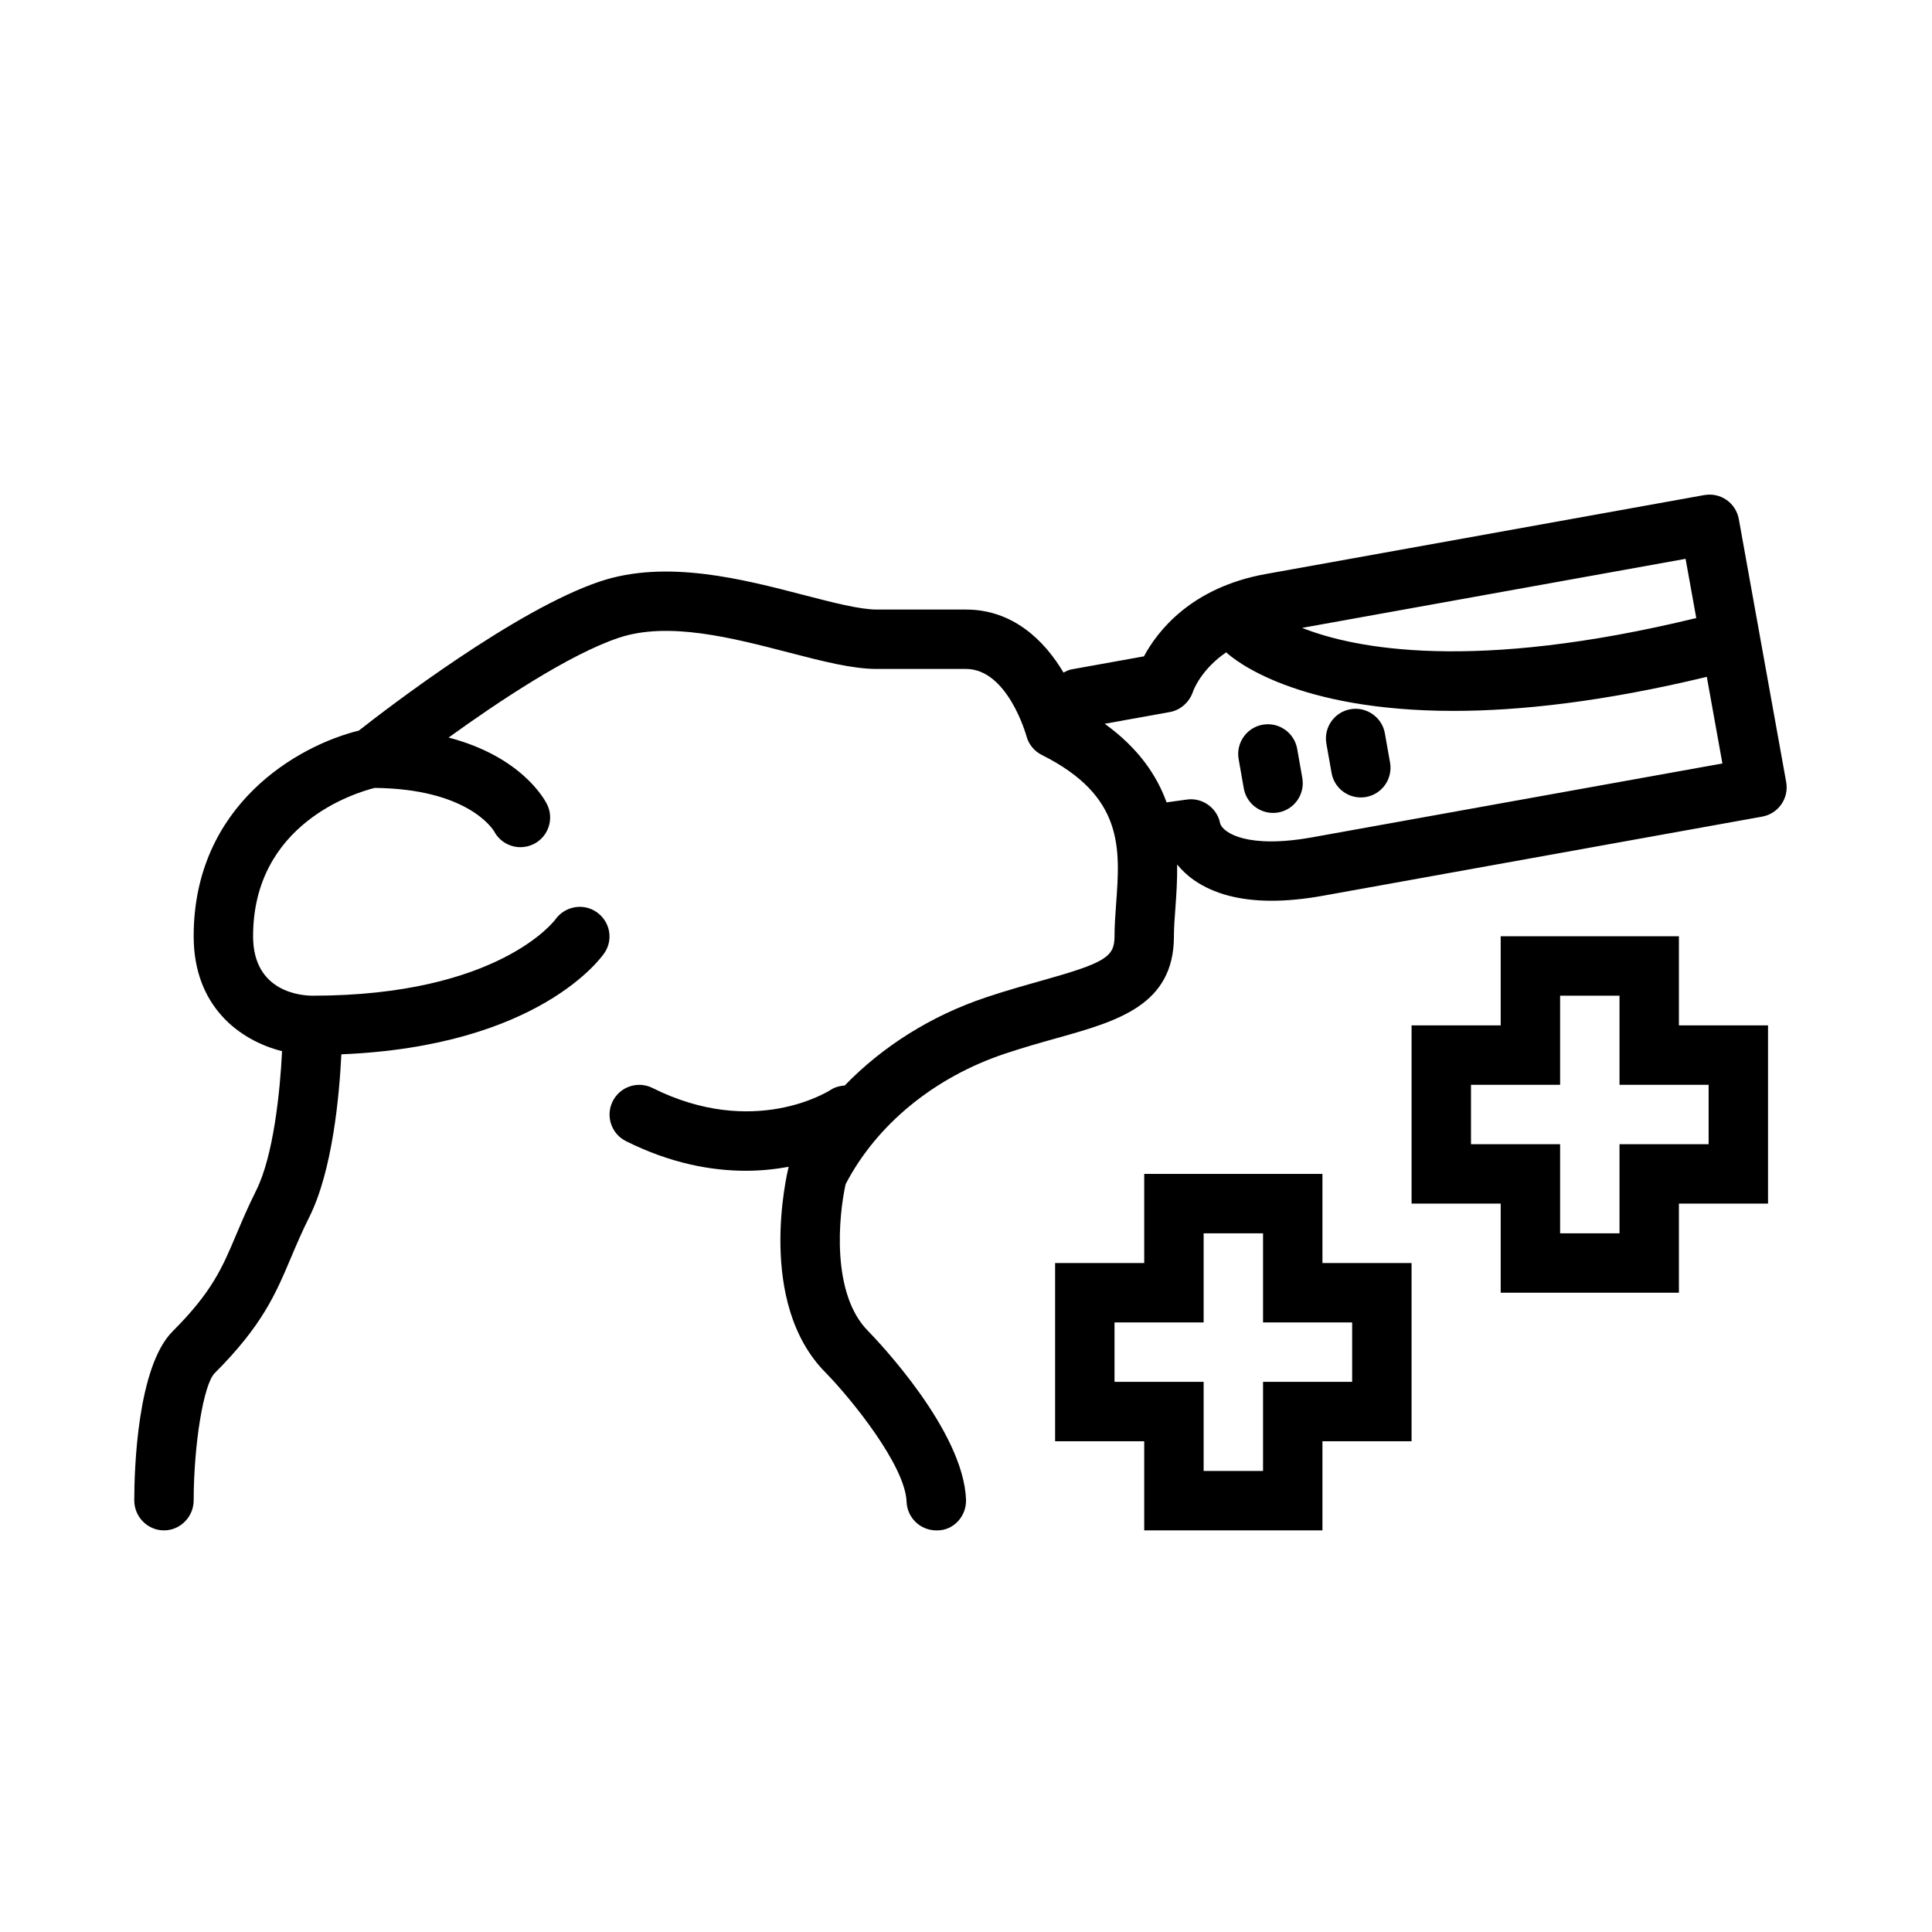 <?xml version="1.0" encoding="UTF-8"?>
<!-- Uploaded to: ICON Repo, www.svgrepo.com, Generator: ICON Repo Mixer Tools -->
<svg fill="#000000" width="800px" height="800px" version="1.1" viewBox="144 144 512 512" xmlns="http://www.w3.org/2000/svg">
 <g>
  <path d="m604.8 281.55c-0.371-2.055-1.543-3.883-3.258-5.07-1.707-1.188-3.801-1.645-5.887-1.281l-116.23 20.926c-19.773 3.566-28.695 15.152-32.266 21.812l-19.168 3.449c-0.797 0.141-1.48 0.504-2.148 0.859-5.117-8.641-13.52-16.707-25.844-16.707h-23.617c-4.519 0-11.738-1.875-19.383-3.856-16.223-4.219-36.406-9.461-53.953-3.606-22.316 7.438-56.449 33.645-63.961 39.543-16.184 3.981-43.762 19.707-43.762 54.508 0 18.523 12.098 27.582 23.426 30.449-0.527 10.738-2.273 27.734-6.848 36.887-2.195 4.394-3.801 8.203-5.297 11.73-3.715 8.801-6.398 15.176-16.848 25.617-9.398 9.398-10.168 36.676-10.176 44.793-0.008 4.352 3.512 7.965 7.856 7.965h0.016c4.336 0 7.863-3.598 7.871-7.934 0.031-14.988 2.629-30.797 5.566-33.73 12.609-12.609 16.137-20.949 20.215-30.598 1.379-3.258 2.852-6.762 4.879-10.809 6.148-12.305 7.949-32.219 8.477-43.09 52.508-2.156 69.047-25.852 69.754-26.906 2.387-3.574 1.426-8.352-2.117-10.793-3.543-2.457-8.414-1.543-10.918 1.953-0.137 0.199-15.008 20.211-64.367 20.211-2.629 0-15.742-0.754-15.742-15.742 0-29.875 27.152-38.055 32.219-39.32 24.512 0.227 31.234 10.793 31.668 11.516 1.41 2.66 4.137 4.188 6.969 4.188 1.18 0 2.387-0.27 3.512-0.828 3.891-1.945 5.465-6.676 3.519-10.562-0.797-1.59-7.031-12.684-26.078-17.664 13.18-9.508 32.016-22.074 45.145-26.449 13.098-4.375 30.055 0.031 45.02 3.914 9.02 2.332 16.812 4.356 23.34 4.356h23.617c11.035 0 15.941 17.539 15.988 17.688 0.559 2.219 2.062 4.078 4.102 5.102 21.789 10.895 20.773 24.773 19.688 39.477-0.223 3.027-0.418 5.914-0.418 8.582 0 5.504-2.527 7.039-19.309 11.754-4.441 1.25-9.359 2.629-14.664 4.402-14.578 4.856-27.48 13.004-37.527 23.379-1.266 0.102-2.527 0.395-3.668 1.133-0.828 0.527-20.523 12.895-47.262-0.465-3.898-1.953-8.621-0.363-10.562 3.519-1.945 3.891-0.371 8.621 3.519 10.562 11.762 5.879 22.562 7.856 31.789 7.856 4.133 0 7.887-0.434 11.32-1.055-0.371 1.512-8.715 36.039 9.879 54.633 6.824 7 21.027 24.555 21.379 34.156 0.164 4.231 3.652 7.566 7.871 7.566h0.301c4.344 0 7.738-3.816 7.574-8.164-0.676-18.246-23.277-41.926-25.914-44.633-9.91-9.91-7.824-30.699-5.992-38.941 8.195-15.793 23.547-28.379 42.281-34.613 5.047-1.676 9.715-2.992 13.941-4.172 15.828-4.449 30.785-8.652 30.785-26.918 0-2.312 0.188-4.809 0.387-7.43 0.25-3.519 0.527-7.445 0.465-11.594 1.164 1.402 2.582 2.824 4.488 4.156 5.242 3.629 12.129 5.449 20.57 5.449 4.211 0 8.809-0.457 13.785-1.363l116.21-20.934c4.273-0.77 7.117-4.863 6.352-9.148zm-11.273 26.238c-59.047 14.344-90.457 8.148-104.46 2.606l101.63-18.301zm-101.54 58.066c-17.539 3.195-23.828-1.203-24.617-3.566-0.754-4.164-4.731-6.984-8.824-6.398l-5.391 0.746c-2.613-7.234-7.535-14.438-16.391-20.828l17.262-3.109c2.852-0.512 5.227-2.668 6.125-5.414 0.117-0.34 2.133-5.848 8.801-10.406 2.227 2.047 18.477 15.516 60.301 15.516 17.547 0 39.668-2.426 67.07-9.02l4.133 22.953z"/>
  <path d="m478.65 336.05c-4.281 0.746-7.141 4.832-6.398 9.117l1.363 7.754c0.676 3.816 4 6.512 7.746 6.512 0.457 0 0.906-0.039 1.371-0.117 4.281-0.746 7.141-4.832 6.398-9.117l-1.363-7.754c-0.758-4.277-4.859-7.144-9.117-6.394z"/>
  <path d="m501.89 331.95c-4.281 0.754-7.141 4.84-6.383 9.125l1.371 7.754c0.668 3.816 3.992 6.504 7.738 6.504 0.457 0 0.914-0.039 1.379-0.117 4.281-0.754 7.141-4.84 6.383-9.125l-1.371-7.754c-0.75-4.277-4.867-7.129-9.117-6.387z"/>
  <path d="m588.93 392.12h-47.23v23.617h-23.617v47.23h23.617v23.617h47.23v-23.617h23.617v-47.23h-23.617zm7.875 39.363v15.742h-23.617v23.617h-15.742v-23.617h-23.617v-15.742h23.617v-23.617h15.742v23.617z"/>
  <path d="m494.46 455.1h-47.23v23.617h-23.617v47.23h23.617v23.617h47.23v-23.617h23.617v-47.23h-23.617zm7.875 39.359v15.742h-23.617v23.617h-15.742v-23.617h-23.617v-15.742h23.617v-23.617h15.742v23.617z"/>
 </g>
</svg>